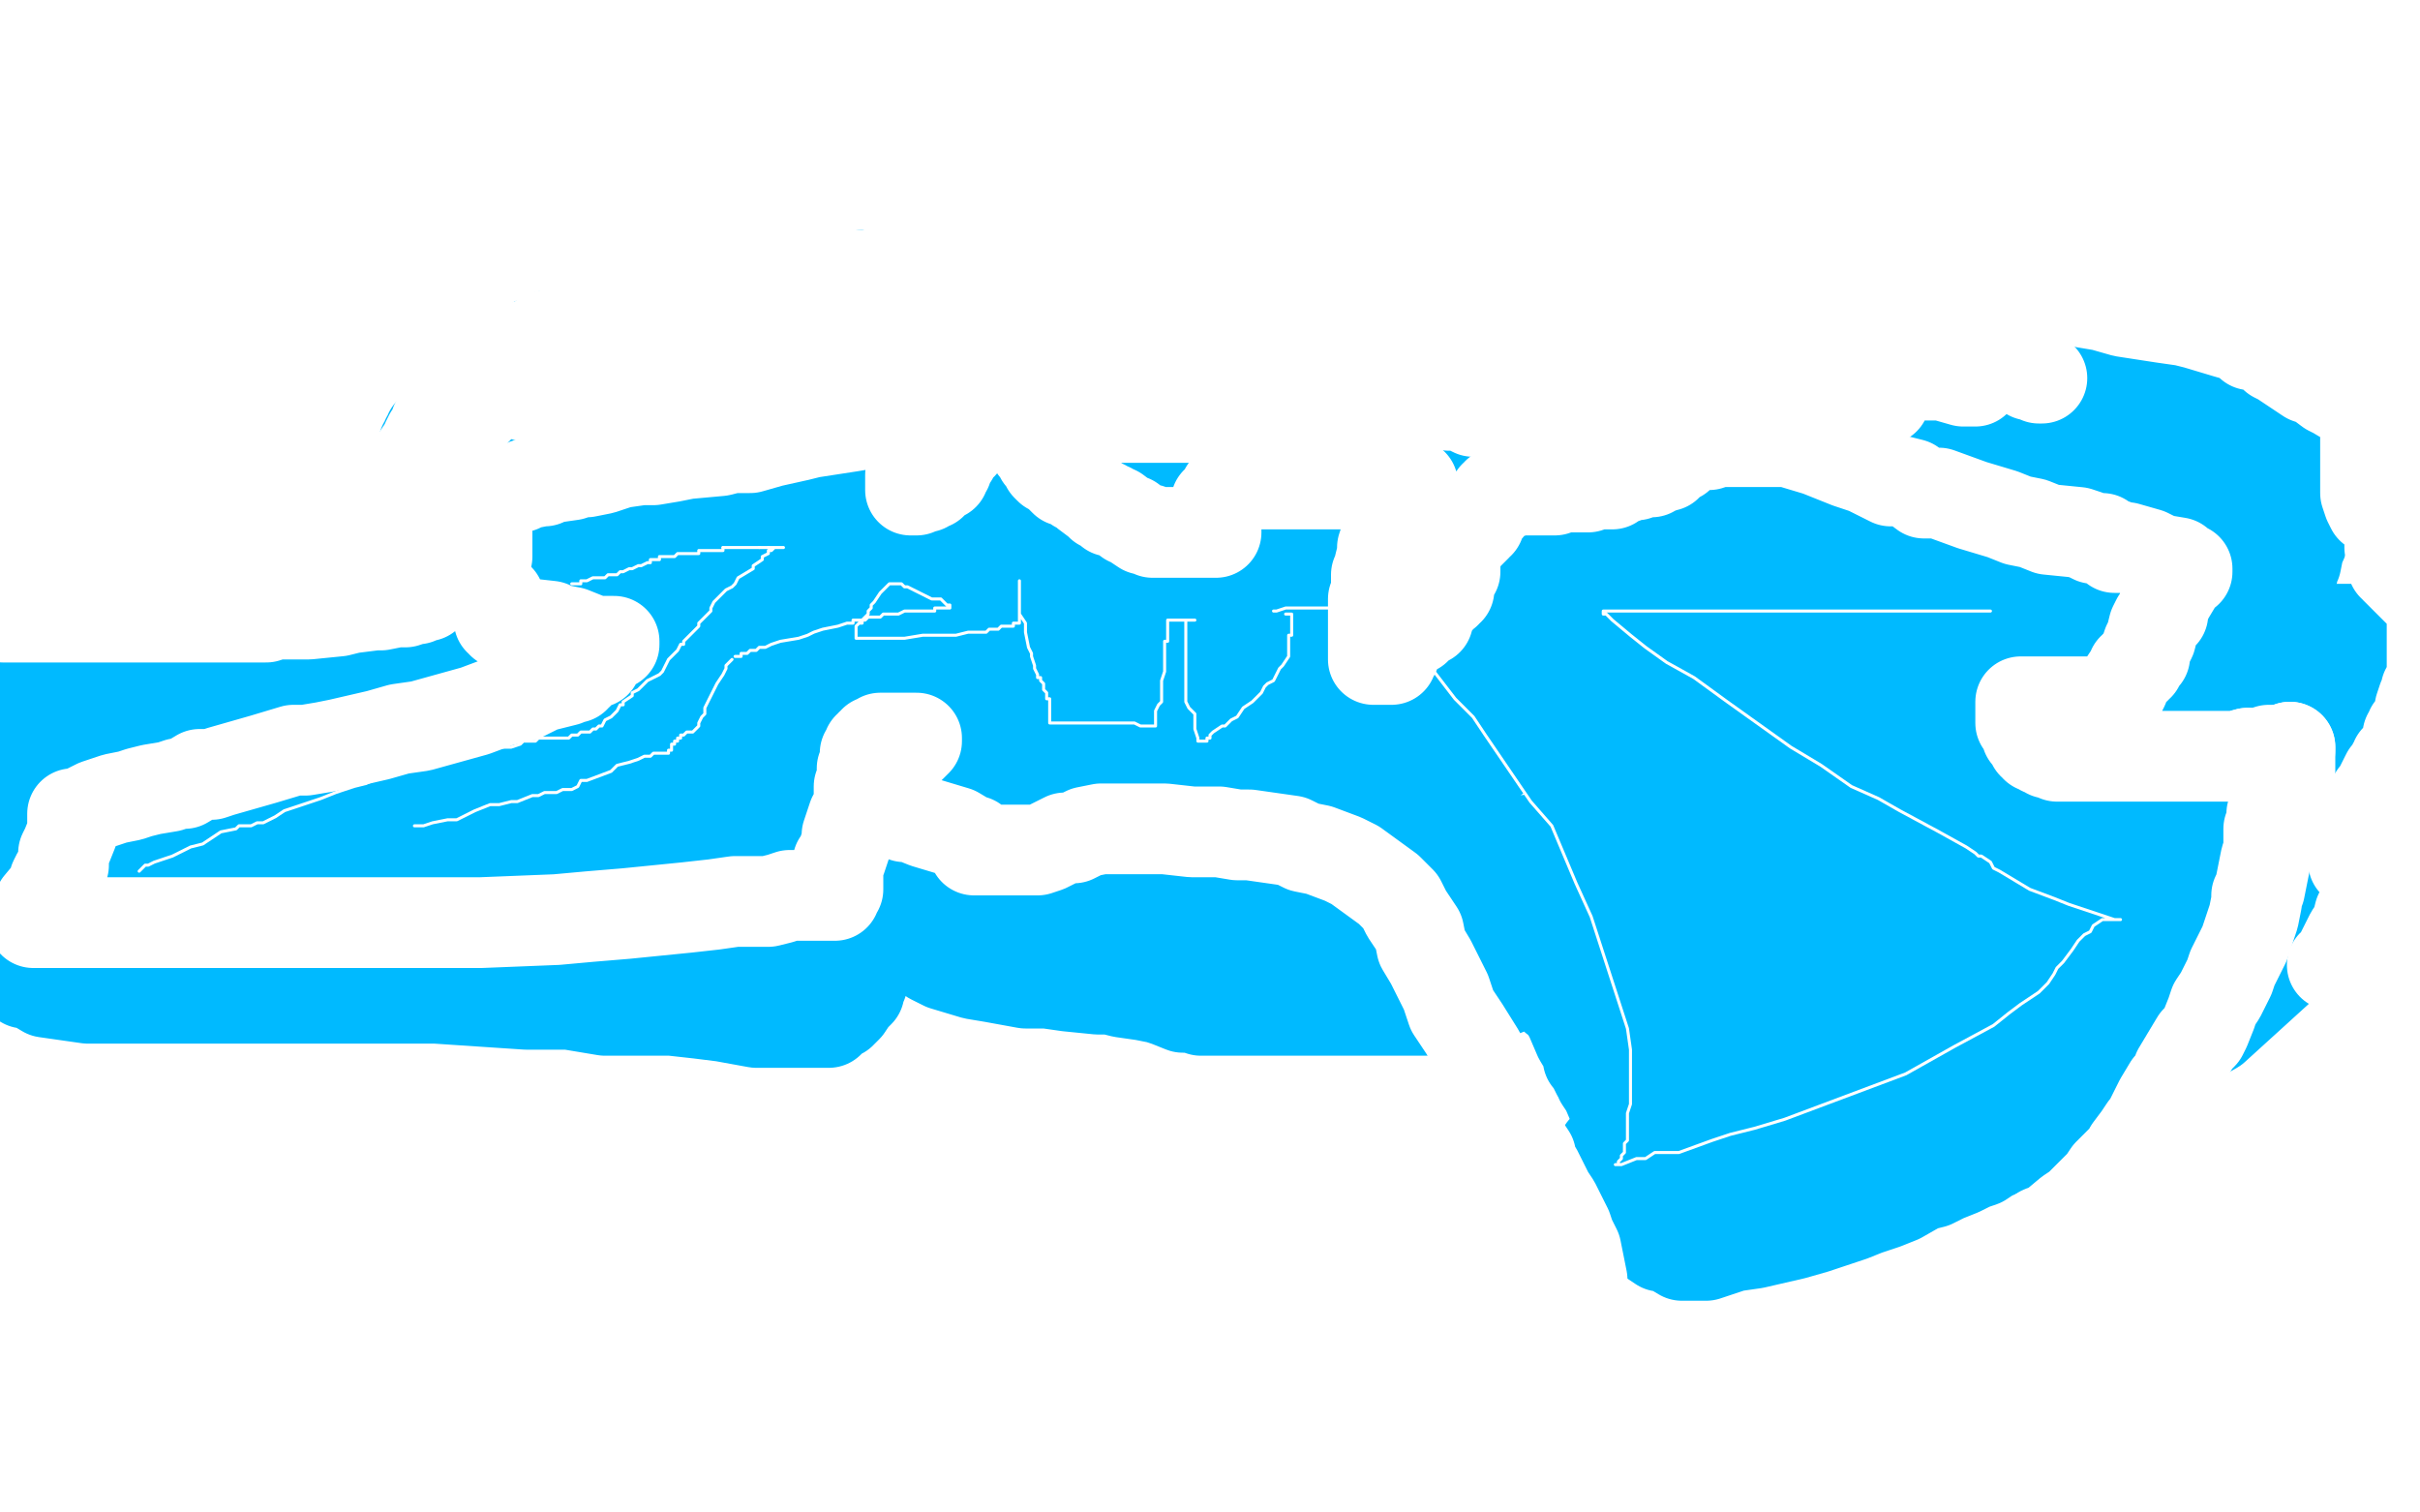 <?xml version="1.0" standalone="no"?>
<!DOCTYPE svg PUBLIC "-//W3C//DTD SVG 1.1//EN"
"http://www.w3.org/Graphics/SVG/1.1/DTD/svg11.dtd">

<svg width="800" height="500" version="1.1" xmlns="http://www.w3.org/2000/svg" xmlns:xlink="http://www.w3.org/1999/xlink" style="stroke-antialiasing: false"><desc>This SVG has been created on https://colorillo.com/</desc><rect x='0' y='0' width='800' height='500' style='fill: rgb(255,255,255); stroke-width:0' /><polyline points="149,157 149,156 149,156 150,156 150,156 151,155 151,155 154,154 154,154 155,153 155,153 161,150 161,150 163,149 163,149 163,148 163,148 164,148 164,148 164,147 164,147 165,147 165,147 166,146 168,145 169,144 171,143 171,142 172,142 174,141 175,140 176,140 180,138 183,137 185,136 185,135 186,135 186,134 187,134 188,133 189,132 192,130 194,130 196,129 199,127 200,127 203,126 204,125 208,124 213,122 215,121 218,120 220,119 221,118 224,117 225,117 230,114 231,114 233,113 234,112 236,112 239,111 243,110 244,109 250,107 253,105 255,105 256,104 257,104 261,102 263,101 264,101 265,100 266,99 268,98 269,98 271,97 274,96 275,96 277,95 278,95 279,94 281,93 282,93 284,93 284,92 286,92 287,92 288,91 287,91 285,91 283,92 282,93 280,94 269,99 267,100 264,102 260,102 255,105 252,106 250,107 245,109 241,111 240,112 236,113 231,116 229,117 226,119 224,119 223,121 218,123 217,124 215,125 211,127 209,129 207,129 204,131 198,134 193,136 189,139 176,146 170,149 161,155 159,155 158,157 156,157 155,157 154,158 153,158 152,158 151,158 150,158 149,158 148,158 148,159 147,159 146,159 145,159 144,159 143,159 142,159 141,159 140,159 140,158 140,157 140,156 140,155 140,154 140,153 140,152 140,151 140,150 140,149 140,148 140,147 141,147 141,146 141,145 142,144 142,143 144,141 145,140 146,139 147,137 148,135 149,135 151,133 152,133 152,131 153,131 153,130 154,129 155,128 156,127 157,127 157,126 158,126 158,125 160,123 161,122 162,122 164,120 167,119 167,118 168,118 169,117 170,116 171,116 173,115 174,115 175,114 176,114 177,113 178,113 179,112 180,112 181,111 183,111 186,111 187,111 188,111 189,111 190,111 191,111 193,110 194,110 198,110 199,110 200,110 202,110 203,110 204,110 205,110 206,110 207,110 208,110 209,110 212,110 213,110 214,110 215,110 217,110 218,110 219,110 221,110 222,110 223,110 224,110 225,110 226,110 227,110 228,110 229,109 230,109 231,108 240,105 242,104 244,103 246,103 246,102 247,102 247,101 248,100 249,100 250,99 251,99 255,97 256,96 260,96 262,95 265,95 271,95 274,95 276,95 277,95 278,95 279,95 280,95 282,95 288,95 293,95 296,95 300,95 303,95 304,95 304,96 305,98 306,99 307,101 308,103 309,104 310,106 311,108 312,111 313,112 315,115 315,116 315,117 315,118 315,119 315,120 317,122 317,123 319,126 319,127 320,128 323,129 326,132 328,134 329,135 330,136 331,136 331,137 332,137 333,137 334,137 334,136 335,136 335,135 336,135 336,134 336,133 337,133 345,130 348,129 352,129 355,128 360,128 363,128 364,128 365,128 367,128 372,126 376,124 378,124 381,123 387,122 390,121 392,121 395,120 399,120 400,120 403,119 405,119 406,118 408,118 410,117 413,117 414,117 418,116 421,116 423,116 427,116 430,115 432,115 433,115 436,115 441,115 443,115 445,114 447,114 449,114 450,114 451,114 454,114 459,114 461,114 464,114 465,114 466,114 467,114 468,114 469,114 470,114 475,117 477,118 480,120 485,122 486,123 487,124 489,126 491,126 493,128 493,129 494,129 495,129 495,130 497,132 502,135 505,137 507,138 509,139 511,141 512,141 513,142 514,142 516,141 517,140 520,139 521,138 523,137 526,136 527,135 528,135 529,135 529,134 530,134 533,131 534,131 536,130 537,129 537,128 538,128 538,127 539,127 539,126 540,126 541,126 542,126 543,126 545,126 548,126 550,126 555,126 556,126 557,126 557,127 557,128 557,130 557,131 557,133 557,135 557,140 558,143 559,145 559,146 559,147 559,149 559,150 559,151 559,152 559,153 559,155 559,157 559,158 559,159 559,160 559,161 559,162 559,163 559,164 559,165 560,165 561,165 562,164 563,163 565,161 566,160 567,159 568,159 568,158 569,158 569,157 569,156 569,155 570,155 570,154 570,153 570,152 571,152 571,151 571,150 571,149 571,148 571,147 571,146 571,145 571,144 571,143 571,142 571,141 571,139 571,138 571,137 571,136 571,135 571,134 571,133 572,132 572,131 573,131 573,130 574,130 574,129 575,129 575,128 576,128 577,128 579,128 580,128 581,128 582,128 583,128 584,128 586,128 590,127 599,126 602,126 605,125 607,125 612,124 614,124 616,123 617,123 618,123 619,123 619,122 620,122 622,122 623,122 624,122 624,121 624,122 625,122 625,123 626,124 627,125 627,126 628,126 629,126 630,126 630,127 630,128 630,129 631,129 632,129 632,128 632,127 632,125 633,125 633,124 634,122 635,122 635,121 635,120 635,118 636,116 636,115 636,114 636,113 636,112 636,111 636,110 636,108 637,107 637,105 637,104 637,103 637,102 637,101 637,100 637,99 637,98 637,97 637,96 637,95 637,93 637,92 637,91 637,90 637,89 637,88 637,87 637,86 638,86 638,85 639,85 639,86 641,86 643,88 645,89 649,91 651,93 654,94 660,99 670,104 674,107 690,115 698,117 705,120 723,126 732,128 749,136 753,138 755,139 755,140 757,140 758,140 759,140 759,141 760,142 763,144 765,145 765,146 767,147 768,147 769,147 769,148 769,149 769,150 769,151 769,152 768,152 768,153 767,155 766,157 764,161 763,168 762,171 762,174 761,177 761,179 760,181 759,186 758,188 758,189 757,190 757,192 756,192 756,193 755,194 754,194 754,195 753,195 753,196 752,196 752,197 751,198 750,198 750,199 750,200 751,200 751,201 751,202 752,202 752,203 752,205 753,206 753,208 755,210 758,214 760,218 763,224 764,227 765,231 767,241 768,245 768,247 769,251 769,255 770,256 771,258 771,259 773,263 773,265 774,270 774,271 774,272 774,273 774,274 774,275 774,279 774,280 773,285 773,287 772,289 770,294 770,297 768,299 766,303 761,310 758,315 754,320 732,340 725,344 710,353 695,362 687,366 670,376 665,379 658,382 655,384 652,385 648,387 643,389 639,391 635,392 628,396 623,398 617,400 612,402 600,406 593,408 580,411 573,412 570,413 567,414 564,415 563,415 562,415 561,415 560,415 559,415 558,415 557,415 556,415 551,412 549,412 546,410 542,407 540,406 540,404 539,403 538,402 538,401 538,399 538,398 538,395 538,392 538,388 538,382 537,380 534,370 534,367 531,360 529,357 529,356 528,355 527,353 526,351 525,350 525,348 522,343 519,336 516,331 514,330 513,328 512,327 511,326 510,326 509,326 508,326 507,326 506,326 505,326 504,326 503,326 502,326 501,326 496,328 493,329 484,332 478,333 475,333 471,334 462,334 457,334 451,334 439,334 432,334 427,334 423,334 414,334 410,334 407,334 401,334 397,334 394,333 391,333 386,331 383,330 378,329 371,328 367,327 363,327 353,326 346,325 339,325 328,323 322,322 312,319 310,318 308,317 305,314 305,312 304,311 303,307 303,306 303,305 302,304 301,303 301,302 301,301 300,299 300,297 300,296 300,295 299,295 298,296 297,297 296,297 295,298 294,300 292,302 291,303 290,304 290,305 289,305 289,306 289,308 289,309 288,311 288,312 287,314 287,315 286,317 286,318 286,319 285,320 285,321 285,322 285,323 285,325 284,326 284,327 284,328 283,329 282,329 282,330 280,333 279,334 278,335 276,336 275,337 274,338 273,338 272,338 271,338 270,338 269,338 268,338 267,338 266,338 264,338 263,338 262,338 257,338 254,338 250,338 239,336 231,335 222,334 200,334 188,332 174,332 144,330 125,330 106,330 89,330 55,330 42,330 29,330 15,328 10,325 8,325 6,323 5,323 4,322 4,321 5,321 5,320 6,319 9,318 13,315 17,312 21,309 28,304 37,297 39,295 42,291 43,289 45,287 46,285 47,282 49,281 52,277 53,275 58,270 58,268 59,268 59,267 60,267 61,267 61,266 62,266 63,266 64,265 66,265 72,263 75,261 90,258 95,257 105,254 120,251 124,250 134,249 137,248 140,247 144,246 156,241 158,241 163,238 167,237 168,237 169,236 171,235 174,234 178,232 181,232 183,231 184,230 184,229 184,228 184,227 181,222 180,220 180,219 180,218 178,216 178,214 177,213 176,211 175,211 175,209 174,208 173,207 172,207 171,205 171,204 170,203 169,202 168,202 167,200 166,199 165,196 164,194 162,192 161,191 161,190 160,189 159,188 159,187 158,187 158,186 157,185 157,184 156,182 155,181 155,180 154,180 154,179 154,178 153,177 153,176 152,174 151,174 150,172 150,171 149,171 149,170 148,169 147,169 147,168 146,168 145,167 144,167 144,166 143,166 142,166 142,165 141,165 139,165 138,165 137,165 136,165 135,165" style="fill: none; stroke: #00baff; stroke-width: 30; stroke-linejoin: round; stroke-linecap: round; stroke-antialiasing: false; stroke-antialias: 0; opacity: 1.0"/>
<polyline points="155,164 155,165 155,165 156,165 156,165 157,165 159,166 162,167 164,167 168,168 169,168 170,168 171,168 172,168 173,168 174,168 177,170 181,172 183,172 185,173 187,174 192,175 197,175 204,175 208,175 214,175 219,175 219,174 219,173 219,172 218,172 216,171 213,170 203,170 198,170 186,170 185,170 184,170 184,169 184,168 185,168 185,166 187,165 187,164 188,163 188,162 188,161 189,161 189,160 190,159 192,158 193,157 194,157 205,154 209,153 212,152 220,150 223,149 226,148 233,145 237,144 239,142 242,141 244,140 246,139 248,139 251,137 252,136 253,135 254,134 256,132 260,130 262,129 265,127 266,126 267,125 268,125 269,124 269,123 271,122 272,121 273,120 274,119 275,119 277,117 280,117 281,116 282,116 284,116 285,116 286,116 287,116 287,115 288,115 289,115 289,116 289,117 290,119 290,120 290,121 291,121 292,122 293,122 295,123 297,124 298,125 298,126 299,126 300,127 301,128 302,128 304,130 306,131 307,132 310,134 311,134 313,136 316,139 318,140 322,144 323,145 326,147 327,148 328,148 329,148 331,148 334,148 337,148 338,148 339,148 340,148 342,148 344,148 345,148 348,148 349,148 355,148 358,148 360,148 362,148 363,148 364,148 365,148 366,148 368,148 369,148 371,147 373,147 378,146 379,146 380,145 381,145 382,145 383,145 384,145 386,145 387,145 389,145 390,145 391,145 392,145 393,145 394,145 395,145 395,144 396,144 407,143 410,143 413,142 414,142 415,142 416,142 417,142 418,142 419,142 420,142 421,142 422,142 423,142 424,142 425,142 427,141 434,141 442,140 444,140 449,140 453,140 455,140 456,140 458,140 459,140 460,140 464,140 466,140 467,140 468,140 469,140 470,140 471,140 473,140 474,140 476,140 477,140 478,140 478,141 479,141 481,143 482,144 490,148 493,149 495,150 499,152 500,153 503,153 504,153 506,153 508,154 513,154 517,154 520,155 523,156 524,156 526,156 527,156 528,156 529,156 530,156 531,156 533,155 536,155 539,155 541,155 548,155 550,155 555,155 558,155 560,155 562,155 565,155 566,155 567,155 568,155 568,156 567,156 566,156 559,159 552,161 522,165 509,166 494,166 458,167 445,167 422,168 407,168 405,168 404,168 402,168 399,168 396,168 391,168 379,168 372,168 365,168 356,168 351,167 349,167 345,167 344,167 342,167 339,167 334,167 331,167 327,167 321,168 317,168 312,168 310,168 307,168 301,168 298,168 294,168 284,168 267,167 259,166 257,165 257,164 256,164 256,163 257,162 261,160 265,158 270,157 284,151 291,149 297,148 304,144 305,144 306,143 307,143 307,142 307,143 308,145 309,147 314,153 317,157 319,158 320,159 320,160 319,160 318,160 318,159 316,158 314,158 310,154 307,152 302,147 301,146 299,146 297,144 295,144 289,140 286,138 283,137 281,136 279,136 278,136 277,136 276,136 276,137 273,139 266,145 266,146 264,148 263,150 262,150 261,152 259,153 259,156 256,159 255,161 254,162 250,162 249,162 246,162 241,162 238,162 234,163 229,165 227,165 225,166 220,168 220,169 218,169 217,169 216,170 215,171 214,172 213,173 212,174 212,175 212,176 211,176 209,177 208,178 207,178 205,179 201,182 198,183 196,184 195,184 194,184 194,185 193,185 192,186 192,187 191,187 191,188 190,188 190,189 190,190 189,190 189,191 190,191 190,192 193,193 194,193 196,195 197,195 198,195 199,195 200,195 199,195 198,195 194,195 193,195 192,195 190,195 189,195 187,195 186,195 185,195 185,196 186,197 189,200 190,201 192,202 193,202 194,202 196,202 197,202 198,202 199,202 203,200 205,199 207,199 209,197 210,196 211,195 213,195 218,192 221,191 229,188 239,184 242,183 243,182 244,181 245,180 246,180 246,179 247,178 248,176 250,176 250,175 251,175 253,173 255,173 257,172 261,171 264,170 268,168 272,167 280,165 283,165 291,165 296,165 307,165 313,166 319,167 323,168 337,171 348,171 352,171 357,171 363,171 366,171 376,171 386,171 395,171 399,171 405,171 412,171 421,171 427,171 431,171 439,171 447,171 456,170 463,169 473,167 489,165 496,165 506,164 510,163 514,163 520,163 528,162 532,162 536,162 549,161 555,161 562,161 567,161 578,161 582,161 587,161 592,161 594,161 595,161 596,161 598,161 600,161 601,161 600,161 600,160 599,160 598,160 597,159 596,159 595,159 594,159 589,159 586,159 585,158 585,157 584,157 583,156 583,155 583,154 584,151 585,151 588,149 590,148 591,147 592,147 595,146 598,145 601,145 607,145 611,145 613,146 615,147 618,147 621,147 623,147 625,147 626,147 629,147 630,146 630,145 631,144 631,143 632,142 633,140 633,139 634,138 635,136 638,134 639,133 641,131 643,130 644,129 645,128 645,127 645,126 646,126 647,125 648,124 649,123 650,123 650,122 650,121 651,121 651,120 652,120 652,119 652,120 653,120 656,123 666,127 671,129 677,132 688,136 694,138 699,140 702,141 708,144 711,145 716,146 722,148 725,149 729,150 732,150 738,151 742,152 743,152 744,152 744,153 745,153 745,154 745,155 745,156 745,158 745,159 745,160 745,161 745,162 745,163 745,165 745,166 744,171 743,173 742,175 742,177 741,181 741,182 740,183 740,185 740,186 740,188 740,189 739,189 739,190 739,191 739,193 739,194 739,195 739,197 739,198 739,199 739,201 739,202 739,203 739,205 740,206 741,208 742,209 742,210 742,211 743,212 743,214 744,214 744,216 744,217 744,219 744,221 744,226 744,229 744,236 744,238 744,244 744,247 744,249 744,253 744,255 744,256 744,257 744,258 744,259 744,260 744,261 744,262 744,263 744,264 744,265 744,266 744,267 744,270 744,271 744,274 744,279 744,280 744,282 744,285 745,287 745,288 745,289 745,290 745,291 745,293 745,294 743,298 741,300 740,302 738,304 737,306 733,311 730,314 728,316 723,322 719,326 718,327 714,331 712,332 707,335 700,338 697,340 695,341 690,345 687,347 684,349 678,352 676,354 674,356 669,359 667,361 663,363 661,364 660,365 659,366 654,369 652,370 650,371 649,371 646,374 644,376 642,377 639,379 635,382 631,384 625,388 618,392 616,392 611,395 610,395 608,396 606,397 603,398 602,399 601,399 599,400 597,400 596,400 593,401 592,401 591,401 590,401 589,401 588,401 587,401 586,401 585,401 584,401 576,397 573,397 560,392 555,391 552,391 550,390 547,389 546,388 546,387 546,386 546,384 546,382 545,379 543,377 543,375 540,372 540,371 539,370 539,368 539,367 538,365 538,364 535,358 535,357 534,355 531,350 529,346 528,345 528,343 527,343 526,341 525,340 524,337 523,336 522,334 522,333 521,332 520,331 520,330 519,330 519,329 519,328 518,328 518,327 516,326 516,325 515,324 514,324 513,323 513,322 512,322 511,321 510,320 508,319 508,318 506,316 504,315 503,315 502,315 501,315 499,315 495,317 487,320 485,320 482,320 477,320 475,320 473,320 471,320 470,320 468,320 466,320 461,319 459,318 457,318 453,318 452,317 450,317 448,317 444,315 442,315 435,314 431,314 429,314 426,314 423,314 416,314 412,314 407,314 390,314 384,314 378,314 369,314 364,314 361,314 359,313 358,313 357,313 356,313 355,313 353,313 351,313 350,313 348,313 347,313 346,313 345,312 344,312 343,312 341,311 338,311 336,311 333,311 331,311 330,311 328,311 327,311 327,310 326,310 325,310 325,309 325,308 325,307 325,304 325,303 324,301 324,300 322,298 320,297 319,297 319,296 318,296 317,296 316,295 316,294 315,293 314,292 313,292 312,291 310,289 310,288 309,288 308,288 306,289 304,289 301,290 300,290 295,293 293,294 289,295 285,297 279,300 275,302 273,304 270,305 270,306 270,307 269,307 269,308 268,308 268,309 268,310 267,311 267,313 267,314 267,315 267,316 267,317 266,317 265,317 263,317 261,317 258,317 253,317 250,317 247,317 243,317 236,317 231,317 223,316 219,315 209,315 205,315 199,314 195,314 186,314 182,314 179,314 176,314 172,314 169,314 168,314 166,314 163,314 162,314 160,314 156,314 154,315 152,315 151,315 150,315 149,315 148,315 147,315 145,315 143,315 142,315 139,315 136,315 133,315 131,315 128,315 127,315 126,315 122,315 121,315 119,315 115,315 113,315 110,315 103,315 97,315 93,315 90,315 88,315 82,315 79,315 76,315 66,315 64,315 58,315 56,315 54,315 52,315 48,315 46,315 47,315 49,313 53,311 68,303 79,297 81,296 82,295 82,294 82,293 86,287 87,285 87,284 88,283 89,282 89,281 89,280 89,279 88,279 87,279 82,281 79,282 77,283 73,284 70,286 71,285 73,284 76,283 80,281 96,275 104,272 114,267 128,262 134,259 138,258 143,257 146,256 146,255 150,254 152,253 157,251 160,250 162,249 164,249 167,248 172,246 176,245 180,244 188,240 190,240 193,239 195,238 197,237 198,236 198,235 199,235 199,234 200,234 200,233 201,232 202,231 202,230 202,229 202,228 202,227 202,226 202,225 202,224 203,223 204,222 206,221 207,220 211,218 214,217 216,216 221,214 227,212 230,212 239,209 241,208 243,208 249,206 252,205 254,204 256,203 266,199 271,197 272,197 273,196 275,195 277,195 280,193 285,190 287,189 288,188 292,187 292,186 294,184 295,183 296,183 297,182 300,181 302,181 305,180 306,180 309,180 314,180 319,179 323,179 331,179 334,179 338,179 346,178 349,178 354,177 357,177 361,177 367,177 370,177 372,177 375,177 378,177 380,177 383,177 384,177 386,177 393,177 395,176 405,175 408,175 410,175 413,174 419,174 423,174 426,173 429,173 438,173 442,173 450,172 458,172 463,171 466,171 474,171 477,170 480,170 486,170 488,170 490,170 492,170 498,170 499,170 501,170 506,170 509,170 513,170 516,169 523,166 526,165 535,164 540,162 546,161 549,160 552,160 555,160 563,159 569,159 571,159 572,159 576,159 576,158 581,158 583,158 589,158 592,158 594,158 596,158 596,159 596,161 595,163 593,167 592,170 586,178 585,179 584,179 583,179 582,179 581,179 580,179 579,179 578,179 576,179 575,179 571,179 568,179 566,179 561,179 554,179 551,179 545,180 544,180 540,181 538,182 535,182 534,182 532,182 530,182 528,182 526,182 524,182 525,182 527,181 531,179 537,178 553,172 584,163 596,161 607,159 623,157 627,157 630,157 631,156 632,156 633,156 634,156 635,156 637,156 638,156 640,156 647,156 648,155 653,153 654,153 657,151 662,148 664,147 665,146 667,145 669,144 670,143 670,142 671,142 672,141 673,141 674,140 675,140 675,141 676,142 679,149 682,155 686,160 691,166 700,174 704,178 709,180 714,183 717,183 720,183 724,183 725,183 727,182 729,182 731,181 732,181 733,181 733,179 734,179 734,178 733,178 732,178 731,178 728,178 725,178 725,176 724,175 724,173 722,171 721,168 719,167 718,166 714,166 710,166 698,166 690,166 682,167 669,170 667,171 666,171 667,171 668,172 671,173 683,181 692,187 719,203" style="fill: none; stroke: #00baff; stroke-width: 30; stroke-linejoin: round; stroke-linecap: round; stroke-antialiasing: false; stroke-antialias: 0; opacity: 1.0"/>
<polyline points="729,207 737,212 753,217 757,218 759,218 760,218 759,219 757,220 756,223 755,224 753,226 752,229 744,239 741,243 735,252 727,266 724,270 719,278 718,282 715,288 714,290 712,295 712,298 711,300 710,302 709,306 709,307 708,309 708,310 707,317 707,318 706,320 706,325 706,327 705,329 705,333 704,335 703,335 703,336 699,339 697,340 695,341 689,344 686,346 681,348 671,353 665,355 658,358 650,360 631,364 620,365 598,368 569,371 562,372 555,373 545,376 540,377 536,378 534,379 532,379 531,379 531,380 530,380 531,380 532,380 533,380 535,380 536,380 537,380 539,380 544,380 548,380 555,379 568,378 575,378 579,377 583,377 592,375 596,374 597,374 596,374 593,375 591,377 588,378 584,379 579,381 577,382 575,383 574,383 574,382 574,380 573,377 570,369 569,367 567,365 566,364 564,361 562,360 561,358 560,358 559,358 558,356 557,355 556,354 552,352 551,352 549,351 545,350 543,349 542,349 539,347 538,346 537,345 537,344 537,343 537,341 534,336 533,335 529,334 528,332 527,332 523,330 522,330 521,329 519,328 518,327 516,326 515,325 512,323 511,323 510,322 508,321 506,321 502,320 499,320 497,320 494,319 491,318 488,316 486,316 485,314 484,313 481,312 480,312 479,311 478,310 477,310 476,310 474,309 473,309 468,308 466,308 464,308 458,307 456,307 454,307 452,307 448,307 447,307 440,307 438,307 429,307 419,307 415,307 400,307 396,307 388,307 382,307 380,307 378,306 376,306 373,306 370,306 368,306 365,306 363,306 359,306 358,306 355,306 353,306 351,306 349,306 344,306 341,306 338,306 334,305 331,305 329,305 328,304 325,303 324,302 323,301 321,300 319,299 318,299 316,297 315,296 315,295 314,295 313,295 311,293 310,292 309,291 308,290 306,290 304,288 303,288 302,288 301,287 300,287 299,287 297,287 295,287 293,287 290,287 285,287 282,287 280,287 271,289 269,289 267,289 265,290 261,292 255,294 250,296 248,297 246,298 240,300 239,300 235,302 234,303 231,303 229,304 228,304 225,304 224,304 221,304 220,304 219,304 215,304 213,304 211,304 204,304 199,304 194,304 191,304 189,304 185,304 181,304 179,304 176,304 174,304 172,304 170,304 166,304 164,304 163,304 159,304 157,304 153,304 149,304 147,304 144,304 143,304 141,304 137,304 136,304 135,304 131,304 129,304 124,304 122,304 120,304 119,304 118,304 117,304 116,304 115,304 114,304 113,304 111,304 109,304 104,305 102,305 100,305 96,305 94,305 95,305 95,304 118,295 125,291 132,288 138,286 144,284 145,284 145,283 146,283 147,282 149,281 150,280 152,279 156,277 158,276 159,275 161,273 163,273 165,271 166,271 166,270 167,269 168,268 169,268 170,266 174,265 176,264 179,263 184,260 187,260 194,257 196,256 199,255 200,254 201,253 204,252 209,249 212,247 215,247 217,245 221,243 222,242 224,241 226,239 227,238 228,237 229,236 229,235 229,234 229,233 229,232 229,231 230,230 230,229 233,228 236,226 237,225 239,225 241,224 245,222 251,220 256,219 266,216 276,214 282,212 287,211 295,209 297,208 299,208 302,207 303,206 304,205 306,204 306,203 307,203 307,202 308,201 310,200 312,199 313,198 314,197 316,197 318,196 319,195 321,194 322,194 323,193 324,193 325,193 326,193 330,193 333,193 343,193 352,193 357,193 376,193 381,193 398,193 404,193 408,193 418,193 424,193 426,193 432,193 433,193 436,193 439,193 444,192 446,191 451,190 454,189 456,189 459,187 462,187 463,186 469,185 472,184 473,184 477,184 479,183 480,183 482,183 483,183 490,183 494,183 497,183 502,183 505,183 508,183 517,183 525,183 532,183 534,183 537,183 539,183 540,183 540,184 541,184 541,185 542,185 543,186 547,187 549,188 561,189 566,190 582,191 586,192 598,195 601,195 604,195 609,195 630,192 632,191 636,190 638,189 639,188 641,187 643,186 645,185 646,185 648,184 649,183 651,182 652,181 654,180 657,178 658,178 659,178 659,177 660,177 659,177 658,177 653,177 649,179 636,182 628,183 620,184 602,186 596,186 589,186 579,186 577,186 574,186 573,186 572,186 571,187 568,187 557,192 553,193 545,193 542,193 539,193 536,193 524,193 515,193 503,193 471,195 443,196 378,203 345,206 316,210 282,216 245,222 228,224 216,227 196,232 191,232 189,233 190,233 211,233 222,233 247,233 261,233 282,231 302,230 378,222 401,219 432,217 436,217 437,217 436,217 433,218 425,222 415,228 403,233 369,246 333,258 222,280 190,285 164,288 140,292 136,293 135,293 137,292 141,290 159,283 173,278 189,274 203,270 233,261 244,258 255,256 271,252 271,251 270,251 269,251 267,251 259,252 239,257 226,259 212,260 185,264 176,266 171,266 170,266 171,266 176,264 193,259 204,257 215,254 243,251 259,250 284,248 309,247 359,245 401,245 408,245 410,245 410,246 409,246 400,251 393,256 385,261 365,270 354,275 343,278 331,281 308,287 298,290 292,292 291,293 292,293 307,286 317,281 337,274 349,269 361,265 377,261 429,254 437,252 445,252 451,252 452,252 450,252 448,252 439,256 431,259 420,263 408,267 382,273 370,277 359,280 349,283 343,286 344,286 347,286 370,286 384,286 413,284 427,283 437,282 463,278 474,276 481,274 484,273 486,272 485,272 484,272 480,274 476,276 459,280 447,283 435,285 408,289 388,293 385,293 386,293 392,293 397,293 404,293 421,293 432,293 445,293 457,293 483,293 496,293 510,293 532,294 543,295 550,296" style="fill: none; stroke: #00baff; stroke-width: 30; stroke-linejoin: round; stroke-linecap: round; stroke-antialiasing: false; stroke-antialias: 0; opacity: 1.0"/>
<polyline points="492,282 476,279 445,270 422,262 414,259 410,257 406,256 406,255" style="fill: none; stroke: #00baff; stroke-width: 30; stroke-linejoin: round; stroke-linecap: round; stroke-antialiasing: false; stroke-antialias: 0; opacity: 1.0"/>
<polyline points="550,296 557,297 557,298 558,298 557,298 556,298 546,295 537,293 505,286 492,282" style="fill: none; stroke: #00baff; stroke-width: 30; stroke-linejoin: round; stroke-linecap: round; stroke-antialiasing: false; stroke-antialias: 0; opacity: 1.0"/>
<polyline points="406,255 406,254 406,253 411,243 413,238 420,227 422,222 423,219 426,215 429,207 431,202 433,199 436,193 437,192 439,191" style="fill: none; stroke: #00baff; stroke-width: 30; stroke-linejoin: round; stroke-linecap: round; stroke-antialiasing: false; stroke-antialias: 0; opacity: 1.0"/>
<polyline points="442,211 442,218 442,230 442,235 442,236" style="fill: none; stroke: #00baff; stroke-width: 30; stroke-linejoin: round; stroke-linecap: round; stroke-antialiasing: false; stroke-antialias: 0; opacity: 1.0"/>
<polyline points="439,191 440,190 441,190 441,191 441,192 442,196 442,206 442,211" style="fill: none; stroke: #00baff; stroke-width: 30; stroke-linejoin: round; stroke-linecap: round; stroke-antialiasing: false; stroke-antialias: 0; opacity: 1.0"/>
<polyline points="442,236 442,235 443,233 448,229 452,225 454,222 458,218 465,211 467,208 471,206 474,202 475,201 475,202 472,211 470,218 468,226 465,236 458,252 455,259 453,263 451,270 451,271 451,270 451,269 452,268 455,264 458,259 467,246 471,240 474,235 480,224 484,218 487,212 491,205 493,202 493,199 495,198 495,199 495,201 493,214 492,219 489,226 487,233 482,249 480,255 477,264 477,263 480,260 486,256 495,250 508,239 526,223 533,217 538,212 542,209 548,200 551,195 553,193 555,191 555,190 555,191 555,192 552,202 550,207 547,213 535,239 531,245 527,252 521,263 520,265 519,266 519,265 519,264 519,262 520,249 522,238 526,219 528,211 529,204 530,198 530,191 530,189 530,187 530,184 530,185 527,187 516,205 510,214 502,224 493,235 479,251 473,257 468,264 468,263 469,262 472,260 483,250 490,242 515,218 527,206 548,190 565,179 570,175 575,172 576,171 576,172 576,175 576,180 573,187 567,207 563,216 557,225 552,235 542,249 540,254 538,256 537,259 537,260 537,259 537,258 544,251 579,222 596,208 620,184 628,177 631,172 634,170 634,169 633,169 630,171 607,194 593,208 582,221 571,233 552,254 547,260 545,263 544,265 544,264 545,263 550,257 560,247 570,234 580,219 587,214 592,208 597,203 604,197 606,194 609,191 609,190 609,191 608,194 606,198 603,203 601,211 600,213 601,212 603,211 609,208 618,201 634,187 652,173 666,162 671,159 673,157 675,156 675,157 670,163 666,169 658,184 652,192 647,199 636,217 635,222 634,224 633,225 633,224 636,220 640,216 645,211 657,200 662,196 668,192 672,189 678,187 678,186 679,186 679,187 678,189 676,194 672,208 669,215 666,222 663,228 659,236 659,237 659,236 667,229 681,215 689,208 693,204 697,202 700,199 701,199 702,198 703,198 703,199 703,200 703,204 704,204 705,204 706,204 709,204 715,206 719,207 724,208 730,211 731,211 732,211 732,212 732,214 737,220 737,222 739,224 740,225 741,226 741,227 742,227 742,228 742,229 741,230 740,231 737,233 736,233 734,233 731,233 729,233 727,233 722,233 718,233 714,232 702,231 693,230 684,228 673,227 647,225 630,224 611,224 585,221 576,220 570,219 565,219 564,219 563,219 562,219 560,219 559,220 555,221 555,222 556,222 569,222 581,222 595,222 638,222 665,222 731,223 762,225 780,227 798,250 772,257 766,259 759,260 752,261 736,263 727,263 689,264 676,264 652,262 642,262 631,262 628,262 624,262 623,262 622,262 621,262 620,262 618,262 616,262 613,262 602,262 600,262 594,262 593,262 594,262 602,256 613,250 646,240 670,235 696,231 722,226 768,222 779,222 782,221 781,221 778,221 772,224 751,230 727,238 717,242 707,244 693,248 686,249 678,250 669,251 648,251 634,252 622,252 594,253 591,253 594,253 603,252 618,249 669,243 748,237 761,237 778,237 778,238 778,240 777,241 776,242 775,243 770,246 755,252 744,255 729,257 709,260 647,266 613,270 580,273 531,279 521,280 520,281 521,281 524,280 558,274 577,270 610,265 667,256 682,255 692,254 707,253 710,253 711,253 710,254 709,254 706,256 701,258 677,266 621,278 601,281 565,286 544,290 540,290 540,289 542,287 546,285 585,262 598,253 609,247 625,237 627,235 628,234 629,233 628,233 628,232 628,231 627,231 626,231 624,231 612,237 603,242 590,247 564,256 548,260 528,261 522,261 523,261 524,261 531,261 542,261 549,261 561,261 565,261 571,261 569,261 564,263 557,265 531,273 518,276 503,278 477,282 448,283 445,283 444,283 445,283 446,283 456,283 467,283 473,283 500,284 512,284 547,284 569,284 591,284 634,286 651,287 664,290 682,293 690,296 689,296 677,298 666,299 652,302 591,305 555,306 542,307 529,307 506,308 504,308 505,308 525,300 536,295 548,292 574,286 586,284 595,283 606,282 608,282 607,283 605,285 601,289 579,306 563,317 550,325 547,327 544,328 544,327 545,326 551,324 558,321 573,314 582,311 614,299 626,295 663,279 676,273 698,263 712,259 723,254 740,249 743,248 744,248 743,248 738,252 736,254 733,257 728,263 726,267 723,269 714,279 710,281 706,284 696,291 689,294 682,299 663,311 661,314 658,315 656,318 656,319 655,319 653,320 652,321 647,325 643,327 640,330 634,334 632,335 630,336 630,337 629,338 627,338 626,338 625,338 623,338 621,338 617,338 610,338 606,338 601,338 599,338 597,338 594,338 593,338 589,338 587,338 585,338 579,338 576,338 572,338 569,338 564,338 562,338 559,338 558,338 557,338 555,338 553,338 554,338 555,338 565,336 584,329 595,326 609,321 622,318 643,311 647,310 650,309 649,309 646,309 642,311 636,313 629,317 612,324 604,329 597,333 588,338 586,340 585,340 584,340 583,340 582,341 578,342 577,344 576,344 574,346 575,346 578,346 584,346 590,346 593,346 595,346 597,346 597,345 598,344 602,344 612,339 617,336 623,333 627,331 638,325 641,324 645,323 649,321 656,318 662,317 668,315 669,315 673,313 674,313 675,313 675,312 676,312 678,312 679,312 681,312 684,312 685,312 686,312 686,313 684,315 681,317 676,322 672,326 661,335 659,337 655,339 652,341 645,344 643,346 640,347 638,348 637,348 636,348 636,347 637,345 640,344 649,339 652,337 656,333 660,330 673,321 682,315 684,315 685,313 686,313 686,312 686,311 686,310 687,308 687,307 687,306 688,305 689,304 692,301 693,300 695,299 698,297 701,295 707,291 711,288 715,286 716,286 717,285 717,284 717,283 717,282 717,281 718,280 719,279 720,278 723,275 724,274 729,270 736,264 740,262 751,256 757,254 759,253 761,252 762,252 764,252 767,252 770,252 778,252 782,251 785,251 789,251 796,251 797,251 798,251 800,250 801,250 802,250 803,250 804,250 804,255 802,255 800,255 798,255 792,257 789,258 784,259 774,262 767,263 763,265 759,266 752,268 751,268 750,268 749,268 748,268 747,268 746,268 745,269 744,269 742,269 738,270 737,270 738,270 740,270 743,270 747,269 753,268 765,266 771,265 778,265 782,265 794,264 803,265 776,266 767,266 756,267 725,268 705,269 698,269 692,269 687,269 684,269 683,269 683,268 683,267 688,265 692,262 697,259 710,253 717,250 740,242 747,240 754,238 766,235 772,234 779,234 790,232 795,232 801,232 797,229 742,229 722,229 699,226 674,222 665,220 661,219 659,219 660,219 664,217 682,213 694,212 742,208 756,208 779,208 787,209 793,210 799,213 801,214 802,214 803,215 804,217 751,224 729,225 685,225 641,225 621,223 608,222 593,222 592,222 591,222 592,222 596,220 601,219 611,218 636,216 651,215 708,212 724,212 737,212 748,212 763,213 767,213 769,214 768,214 767,214 755,214 744,214 713,215 691,215 598,213 557,211 519,211 440,209 404,207 347,205 300,203 277,201 259,199 225,197 199,197 187,197 151,197 139,197 126,197 114,197 89,199 77,199 64,200 43,202 33,203 26,203 20,203 11,203 9,203 6,203 4,203 2,203 0,203 -4,203 11,201 31,201 110,201 148,201 197,202 235,204 318,210 345,210 364,210 375,211 382,211 381,211 379,211 376,211 371,211 337,211 287,212 252,212 219,212 181,212 114,212 78,212 24,212 -2,216 32,214 53,214 98,212 118,210 134,210 163,210 175,210 188,210 190,210 190,211 189,211 188,211 186,212 181,213 163,217 151,219 135,220 76,225 40,226 15,245 50,245 91,243 170,241 231,239 244,239 256,239 257,239 256,239 255,239 250,239 243,239 234,239 221,239 180,239 148,239 112,239 69,239 8,258 24,262 31,264 36,265 39,266 46,268 50,268 55,268 62,268 71,268 73,268 76,268 75,268 74,268 73,267 71,266 69,265 66,264 49,261 37,260 21,259 17,253 58,247 92,244 96,243 95,243 94,243 88,243 81,243 72,243 30,245 0,247 -4,228 6,228 22,228 27,228 30,228 31,228 30,228 29,228 27,228 25,229 19,230 16,230 13,230 12,230 11,230 7,230 3,230 -5,232 6,253 33,253 45,253 59,254 81,254 88,254 92,254 91,254 90,254 87,254 84,254 59,254 46,255 -4,272 28,274 37,275 41,275 42,275 23,275 15,275 -1,278 22,282 41,289 43,290 43,291 43,292 42,292 41,292 40,292 36,292 33,292 29,292 22,292 10,292 6,292 -1,292 0,292 2,293 6,293 17,293 24,293 31,293 47,296 54,298 60,298 64,299 64,300 63,300 62,300 60,300 50,302 42,302 32,303 23,303 8,304 3,305 4,305 6,305 9,305 18,305 24,305 31,305 36,305 43,305 46,305 48,305 49,305" style="fill: none; stroke: #00baff; stroke-width: 30; stroke-linejoin: round; stroke-linecap: round; stroke-antialiasing: false; stroke-antialias: 0; opacity: 1.0"/>
<circle cx="62.5" cy="287.5" r="15" style="fill: #00baff; stroke-antialiasing: false; stroke-antialias: 0; opacity: 1.0"/>
<polyline points="146,162 146,161 146,161 146,160 146,160 146,159 146,159 146,158 146,157 146,156 146,155 146,154 147,153 147,152 147,151 148,150 148,149 149,148 149,146 149,145 150,144 150,143 151,143 151,142 152,142 152,141 153,141 153,140 154,139 154,138 155,137 156,136 157,136 158,135 158,134 159,134 159,133 160,133 160,132 161,132 161,131 162,130 163,130 163,129 164,129 164,128 165,128 165,127 166,127 166,126 167,125 168,125 168,124 169,124 170,124 170,123 171,123 171,122 172,121 173,121 174,121 175,121 176,121 177,121 177,120 178,120 179,120 180,120 181,120 182,120 182,119 183,119 184,119 186,119 187,119 188,119 189,119 190,119 192,119 192,118 193,118 194,118 195,118 196,118 197,118 198,118 199,118 200,118 200,117 201,117 202,117 204,117 206,117 207,117 209,117 210,117 211,117 212,117 213,117 215,117 216,117 217,117 218,117 219,116 220,116 221,116 222,116 223,116 224,116 225,116 226,116 227,116 227,115 228,115 229,115 229,114 230,114 231,114 232,114 232,113 233,113 234,113 235,113 235,112 236,112 237,112 238,112 239,112 240,112 241,112 243,111 244,111 245,111 246,111 247,111 247,110 248,110 249,110 250,110 251,110 252,110 252,109 252,108 253,108 254,108 254,107 255,107 256,106 257,106 257,105 258,105 259,105 260,105 261,105 262,105 263,104 265,104 266,104 267,104 268,104 269,104 269,103 270,103 271,103 272,103 273,103 274,103 275,103 275,102 276,102 277,102 278,102 279,102 280,102 281,102 282,102 283,102 284,102 285,102 286,102 287,102 288,102 289,102 290,102 293,102 294,102 295,102 296,102 297,102 297,103 297,104 297,105 297,106 297,107 297,108 297,109 298,110 299,111 301,113 302,113 303,114 303,115 304,116 305,118 306,118 307,119 308,120 309,120 309,121 309,122 310,122 311,122 313,124 314,125 315,125 315,126 315,127 315,128 316,129 316,131 316,132 316,133 316,134 316,135 316,136 317,136 318,137 318,138 318,140 319,140 320,140 321,140 322,140 323,140 323,139 324,139 324,138 325,138 326,138 327,138 328,138 329,138 330,138 331,138 332,138 333,138 334,138 335,138 336,138 337,138 339,138 340,138 341,138 343,138 344,138 345,138 347,138 348,138 349,138 350,138 351,138 352,138 353,138 354,138 355,138 356,138 359,138 360,138 361,138 362,138 363,138 364,138 365,138 366,138 367,138 368,138 369,138 370,138 371,138 372,138 373,138 374,138 375,138 376,138 377,138 378,138 379,138 380,138 382,138 383,138 385,138 386,138 388,138 389,138 390,138 391,138 392,138 393,138 394,138 394,137 395,137 396,137 397,137 398,137 398,136 399,136 400,136 402,136 403,135 404,135 405,135 406,135 406,134 407,134 408,134 408,133 409,133 410,133 411,133 412,133 413,133 416,133 417,133 421,133 422,133 423,133 424,133 425,133 426,133 427,133 428,133 429,133 431,133 432,133 433,133 434,133 435,133 436,132 438,132 442,132 444,131 446,131 448,131 449,131 450,131 451,131 452,131 453,131 454,131 455,131 456,131 457,131 459,131 460,131 461,131 462,131 463,131 465,131 467,131 469,132 471,133 472,133 473,133 474,133 479,134 482,134 485,135 487,136 490,136 491,136 492,136 495,136 499,138 501,139 505,140 506,141 507,141 508,141 508,142 509,142 509,143 510,143 511,143 512,143 513,143 514,143 514,144 515,144 516,144 517,144 518,144 519,144 519,143 523,142 526,142 526,141 531,140 532,140 533,139 534,139 534,138 535,138 536,138 537,138 537,137 538,137 539,136 540,135 541,134 542,133 543,133 544,132 545,132 546,132 547,132 548,132 549,132 550,132 551,132 550,132 551,132 553,132 554,132 555,132 556,132 557,132 558,132 559,132 560,132 561,132 562,132 563,132 564,132 565,132 566,132 567,132 569,132 570,132 572,132 573,132 574,132 575,132 576,132 578,132 580,132 582,132 583,132 585,132 586,132 587,132 588,132 589,132 590,132 591,132 592,132 597,132 598,132 599,132 603,132 605,132 606,132 607,132 608,132 610,132 615,132 617,132 619,132 621,132 622,132 623,132 623,131 624,130 624,129 625,129 625,128 626,128 626,127 627,127 627,126 627,125 628,125 628,124 629,124 630,124 631,124 632,124 633,124 634,124 635,124 636,124 637,124 638,124 639,124 640,124 642,124 649,126 652,126 653,126 653,124 652,124 652,122 651,122 651,121 650,120 649,120 649,118 648,118 647,116 646,115 646,113 644,112 642,111 640,109 640,108 640,107 640,106 641,106 641,105 641,104 642,104 642,103 642,102 642,101 642,100 642,99 642,98 642,97 642,96 642,95 641,95 641,96 642,98 643,100 645,101 648,104 650,105 652,107 651,107 650,107 651,108 650,108 650,109 651,109 651,110 652,110 652,111 653,111 656,113 658,115 663,118 663,119 665,119 667,121 668,121 669,122 669,123 670,123 671,123 671,124 672,124 673,124 674,125 675,125" style="fill: none; stroke: #ffffff; stroke-width: 30; stroke-linejoin: round; stroke-linecap: round; stroke-antialiasing: false; stroke-antialias: 0; opacity: 1.0"/>
<polyline points="148,173 149,173 149,173 150,173 150,173 151,173 151,173 152,173 152,173 153,173 154,173 155,173 156,173 157,173 158,173 158,174 158,175 159,175 160,175 161,176 161,177 161,178 161,179 161,180 161,182 161,183 161,184 160,184 158,185 154,188 153,189 152,189 151,189 150,189 149,189 148,189 147,189 146,189 145,189 141,190 139,191 134,193 133,194 132,194 131,194 130,194 129,194 128,194 127,194 126,194 124,194 123,195 121,195 120,195 119,195 116,195 115,195 113,196 109,197 107,197 105,197 103,198 101,198 100,198 99,198 98,198 97,198 96,198 95,198 94,198 93,198 92,198 91,198 90,198 89,198 87,198 83,198 82,198 79,198 77,198 76,198 75,198 74,198 71,198 70,198 67,198 66,198 64,198 63,198 62,198 61,198 60,198 59,198 56,198 53,198 52,198 50,198 45,198 43,198 38,199 37,199 35,199 33,199 28,199 27,199 26,199 24,199 23,199 22,199 21,199 20,199 19,199 18,199 17,199 16,199 15,199 14,199 13,200 12,200 11,200 10,200 9,200 8,200 7,200 6,200 5,200 4,201 2,202 1,202 0,202 -1,202 -1,203 0,203 1,204 2,204 3,204 4,204 5,204 6,204 7,204 8,204 9,204 10,204 11,204 12,204 13,204 14,204 15,204 16,204 17,204 18,204 19,204 21,204 22,204 24,204 33,204 44,204 49,204 59,204 64,204 69,204 78,204 84,204 88,204 91,203 98,203 102,203 112,202 116,201 124,200 126,200 131,199 134,199 137,198 138,198 140,197 141,197 141,196 141,195 142,194 142,193 142,192 142,191 141,191 141,190 141,189 140,189 139,186 137,183 136,182 136,181 136,180 136,179 135,178 135,177 135,176 135,175 134,174 134,173 134,172 134,171 133,169 133,167 133,166 133,164 133,163 133,162 134,159 136,155 137,154 138,151 140,148 141,147 141,146 142,144 143,143 144,141 144,140 145,139 147,136 147,135 148,134 149,133 149,132 150,131 151,129 152,129 154,126 156,124 157,122 160,121 161,120 163,118 165,118 166,117 169,116 171,115 178,113 180,111 182,111 186,109 189,108 194,106 196,106 198,105 199,104 204,103 207,103 214,101 217,100 221,98 225,98 233,96 236,96 239,95 242,94 245,93 246,93 253,92 255,91 257,91 260,91 261,91 265,91 267,91 275,91 281,91 282,91 284,91 285,91 287,91 291,90 293,90 294,90 296,90 298,90 299,90 301,90 303,90 304,90 307,90 310,90 311,90 313,90 315,90 316,90 317,90 317,91 318,91 318,92 318,93 318,95 320,100 320,101 321,103 322,105 322,106 322,107 322,109 322,110 323,110 324,110 324,111 325,111 326,111 326,112 327,112 328,113 330,114 333,116 335,116 340,119 343,119 348,122 350,123 351,123 352,123 353,123 354,123 355,123 356,123 358,123 363,123 366,123 369,123 374,123 377,122 381,121 382,121 386,120 386,119 388,119 389,119 389,118 390,118 391,118 394,117 395,117 399,117 400,117 402,117 402,116 406,116 407,116 408,116 409,115 415,115 418,115 420,115 421,115 422,115 424,114 426,114 428,114 431,114 435,113 445,113 449,112 452,112 454,112 455,112 456,112 459,112 461,112 467,112 469,112 472,111 479,111 480,111 482,111 484,111 487,111 492,111 495,111 498,111 501,111 503,111 504,111 505,111 506,111 507,111 508,111 509,111 510,111 514,112 514,113 514,114 515,114 516,114 518,114 520,114 521,114 522,114 525,114 526,114 527,114 528,114 530,114 532,114 533,114 535,114 538,114 541,114 542,114 544,114 545,114 548,114 550,114 551,114 552,114 556,114 558,114 560,114 566,114 568,114 572,114 574,114 575,114 578,113 579,113 580,112 583,111 586,110 587,110 591,110 592,110 595,110 596,110 601,110 603,110 604,110 605,110 607,110 609,110 616,110 618,110 620,110 621,110 622,110 623,110 623,109 625,107 626,106 626,105 628,103 629,102 632,99 633,97 634,96 634,95 634,94 634,93 634,92 634,91 634,88 634,87 634,86 634,84 634,83 634,82 634,81 634,80 634,79 635,78 636,78 637,78 638,78 639,78 641,78 645,80 647,81 650,82 655,84 657,85 659,86 661,87 662,87 666,90 668,90 675,93 676,94 677,94 678,94 679,94 680,95 682,96 686,98 689,100 695,101 702,103 715,105 722,106 726,107 736,110 743,112 744,112 744,113 744,114 745,114 746,114 747,114 748,114 750,116 752,118 754,119 763,125 766,126 770,129 772,130 777,133 780,135 782,136 783,137 784,137 785,137 785,138 785,139 785,140 785,141 784,141 784,142 784,143 784,144 783,144 783,145 782,145 782,146 782,147 782,148 782,149 782,150 782,151 782,152 782,153 782,154 782,155 782,156 782,157 782,158 782,159 782,160 782,161 782,162 782,163 783,166 784,168 787,169 789,170 790,172 790,173 790,174 790,175 790,176 790,177 790,178 790,179 790,180 790,181 791,182 791,183 791,184 791,185 791,186 791,187 792,187 792,188 795,191 796,192 800,196 802,197 803,198 803,199 804,199 804,200 804,201 804,202 804,203 804,204 804,206 804,207 804,209 804,211 804,216 804,218 804,222 804,224 803,227 802,228 802,230 801,231 800,234 800,235 800,236 799,238 798,240 798,241 797,241 797,242 796,243 796,244 796,246 795,247 795,248 794,249 794,250 792,251 792,252 791,253 790,256 789,256 788,258 787,260 787,261 786,262 786,263 785,263 785,264 784,265 784,267 783,268 782,268 782,271 781,273 781,274 781,275 780,276 780,277 780,278 780,279 780,280 780,281 779,281 779,282 778,283 778,284 778,285 779,285 780,285 781,285 783,285 784,285 785,284 786,284 786,283 788,281 789,280 790,280 792,279 793,278 794,277 798,275 800,274 802,273 803,273 804,273 804,272 803,272 802,273 801,274 799,275 798,279 794,283 791,287 784,297 780,302 779,306 777,309 776,311 774,315 773,317 772,319 771,319" style="fill: none; stroke: #ffffff; stroke-width: 30; stroke-linejoin: round; stroke-linecap: round; stroke-antialiasing: false; stroke-antialias: 0; opacity: 1.0"/>
<polyline points="160,122 161,122 161,122 164,122 164,122 167,124 167,124 168,124 168,124 170,124 170,124 171,124 171,124 172,124 173,124 174,124 175,124 176,124 177,125 179,125 180,126 182,126 182,127 182,128 183,128 184,128 185,128 186,128 187,128 189,128 190,128 191,128 193,128 194,128 197,128 200,128 201,128 201,129 202,129 203,129 204,129 206,129 208,129 209,129 210,129 211,129 213,129 215,129 218,129 220,129 221,129 223,129 224,129 227,129 230,129 232,129 235,129 236,129 237,129 239,129 241,129 245,129 248,129 249,129 250,129 251,129 252,129 253,129 254,128 256,127 257,127 258,127 262,125 263,125 264,124 267,122 271,121 272,120 273,120 276,118 277,117 280,115 281,114 282,114 282,113 283,112 285,110 286,110 286,109 287,109 287,108 287,107 287,106 287,105 287,104 287,103 287,102 287,101 287,100 287,99" style="fill: none; stroke: #ffffff; stroke-width: 30; stroke-linejoin: round; stroke-linecap: round; stroke-antialiasing: false; stroke-antialias: 0; opacity: 1.0"/>
<polyline points="156,126 156,127 156,127 157,127 157,127 159,127 159,127 160,127 160,127 161,127 161,127 161,128 161,128 162,128 162,128 163,128 163,128 164,128 164,128 165,128 166,128 167,128 168,128 169,128 170,128 171,128 172,128 172,129 173,129 173,130 174,131 175,131 176,131 177,131 178,131 179,131 180,131 181,131 184,131 185,131 186,131 188,131 189,131 190,131 191,131 192,131 193,131 194,131 195,131 196,131 197,131 198,131 199,131 201,131 202,131 204,131 206,131 208,131 210,131 212,131 214,131 218,131 219,131 223,131 224,131 227,131 228,131 229,131 232,131 233,131 234,131 235,131 236,131 238,131 242,131 245,130 246,130 248,129 251,128 253,127 254,126 256,125 259,123 259,122 260,122 262,120 263,119 264,119 265,117 266,117 266,116 267,116 268,114 269,113 270,112 272,111 273,111 275,109 276,108 276,107 276,106" style="fill: none; stroke: #ffffff; stroke-width: 30; stroke-linejoin: round; stroke-linecap: round; stroke-antialiasing: false; stroke-antialias: 0; opacity: 1.0"/>
<polyline points="317,132 317,133 317,133 317,134 317,134 317,135 317,135 316,135 316,135 316,136 316,136 316,137 316,137 316,138 316,140 316,141 316,142 315,143 315,144 315,145 315,146 315,147 315,148 315,149 314,149 314,150 314,151 314,150 314,149 314,150 313,150 313,151 312,151 311,152 310,152 309,153 308,153 307,154 306,154 306,155 305,156 304,156 303,156 303,157 302,157 301,157 301,158 301,159 301,160 301,161 301,162 303,162 305,161 306,161 307,160 308,160 308,159 309,159 310,158 311,157 312,157 312,156 312,155 313,155 313,154 313,153 313,152 314,152 314,151 315,151 315,150 316,149 316,148 317,148 317,147 318,147 318,145 319,145 319,144 320,144 320,143 320,142 321,142 321,141 322,141 322,140 322,139 322,138 323,137 323,136 323,135 324,135 325,135 326,135 327,135 328,135 329,135 330,135 331,135 332,135 334,135 335,135 335,136 336,136 337,136 338,136 338,137 338,138 338,139 338,140 338,142 339,142 339,143 340,145 341,146 342,147 342,148 343,148 343,149 344,150 344,151 345,151 345,152 346,153 346,154 347,155 348,155 351,158 352,159 354,159 355,160 356,161 358,162 359,163 363,166 364,167 365,167 366,168 367,168 367,169 368,169 369,169 373,172 374,172 375,173 378,175 380,175 381,176 384,176 385,176 387,176 389,176 390,176 394,176 395,176 396,176 398,176 399,176 400,176 401,176 402,176 402,175 402,174 402,173 402,172 402,171 402,170 402,169 402,168 402,166 403,166 404,164 405,164 405,163 405,162 406,162 406,161 407,161 407,160 408,160 409,160 410,160 412,160 415,160 419,160 420,160 422,160 426,160 429,160 432,160 435,160 439,160 441,160 443,160 444,160 446,160 447,160 448,160 449,160 450,160 451,160 452,160 453,160 454,160 455,160 456,160 457,160 458,160 459,160 461,160 464,160 466,160 467,160 467,161 467,162 466,162 465,163 465,164 464,164 462,168 462,170 461,171 461,173 460,174 460,175 459,176 458,178 457,181 457,183 456,187 456,189 455,190 455,195 455,196 454,198 454,200 454,201 454,203 454,209 454,210 454,212 454,213 454,214 454,215 454,216 454,217 454,218 455,218 456,218 457,218 458,218 459,218 460,218 460,217 460,216 461,216 461,215 461,214 461,213 462,213 462,212 463,211 464,210 465,209 466,209 468,208 469,207 469,206 471,205 472,205 472,204 472,203 473,202 473,201 474,200 475,199 476,197 478,196 478,195 479,195 479,193 479,191 480,190 480,189 481,189 481,188 481,187 481,186 481,185 481,184 481,183 481,182 482,182 482,181 482,180 483,179 485,177 486,176 487,175 488,174 488,173 489,173 489,172 489,171 489,170 490,170 490,169 491,168 492,168 492,167 493,166 494,165 494,164 495,164 495,163 496,163 497,163 498,163 499,163 499,162 500,162 501,162 502,162 504,162 507,162 509,162 510,162 511,162 512,162 513,162 514,162 515,161 516,161 519,161 520,161 522,161 525,161 526,160 528,160 530,160 531,160 532,160 533,160 533,159 534,159 535,158 536,158 537,158 539,157 541,157 543,156 546,156 547,155 548,155 550,154 551,154 551,153 552,153 552,152 553,152 554,151 555,151 555,150 556,150 556,149 557,149 559,148 561,147 563,147 565,147 568,146 569,146 570,146 571,146 575,146 577,146 581,146 583,146 584,146 585,146 586,146 588,146 591,146 601,149 611,153 617,155 625,159 627,159 628,159 632,160 636,163 641,163 652,167 662,170 667,172 672,173 677,175 687,176 690,177 692,178 695,178 696,179 698,180 699,180 699,181 700,181 701,181 703,181 710,183 714,185 720,186 721,187 722,188 723,188 723,189 722,189 721,190 720,191 720,192 717,197 715,201 715,203 713,205 712,207 711,211 710,213 709,216 709,217 707,219 707,220 706,220 706,221 705,221 705,222 704,223 702,226 702,227 701,229 700,231 699,231 699,232 698,232 697,232 696,232 695,232 693,232 692,232 689,232 687,232 684,232 682,232 678,232 676,232 674,232 670,232 669,232 668,232 668,233 668,234 668,235 668,236 668,237 668,238 668,239 669,239 669,240 670,241 670,243 671,244 672,245 672,246 673,246 673,247 674,247 675,248 677,248 677,249 679,249 680,250 681,250 682,250 683,250 684,250 685,250 686,250 698,250 701,250 703,250 706,250 711,250 715,250 716,250 717,250 720,250 722,250 723,250 725,250 731,250 734,250 736,250 739,250 743,249" style="fill: none; stroke: #ffffff; stroke-width: 30; stroke-linejoin: round; stroke-linecap: round; stroke-antialiasing: false; stroke-antialias: 0; opacity: 1.0"/>
<polyline points="756,248 757,248 757,247" style="fill: none; stroke: #ffffff; stroke-width: 30; stroke-linejoin: round; stroke-linecap: round; stroke-antialiasing: false; stroke-antialias: 0; opacity: 1.0"/>
<polyline points="743,249 745,249 747,249 750,248 752,248 753,248 755,248 756,248" style="fill: none; stroke: #ffffff; stroke-width: 30; stroke-linejoin: round; stroke-linecap: round; stroke-antialiasing: false; stroke-antialias: 0; opacity: 1.0"/>
<polyline points="757,247 757,248 757,249 757,250 757,251 757,252 757,254 757,255 754,260 753,264 751,269 751,270 751,272 750,274 750,275 750,277 750,278 750,279 750,281 749,284 747,294 746,296 746,298 745,303 744,306 743,309 742,312 739,318 738,320 737,323 736,325 734,329 732,332 731,335 729,340 728,342 726,344 720,354 719,357 717,359 714,364 710,372 709,373 707,376 704,380 703,382 697,388 695,391 690,396 688,398 687,399 684,401 678,406 675,407 671,410 664,414 652,420 647,423 638,426 621,433 613,437 606,439 593,444 583,447 577,448 570,448 566,448 560,448 557,448 554,448 548,448 544,448 533,448 528,448 523,448 523,447 523,446 523,445 523,435 523,433 523,426 523,423 521,413 519,409 518,406 514,398 512,395 511,393 508,387 506,384 506,382 504,379 502,374 501,371 499,368 497,363 494,359 493,356 489,348 484,340 480,334 478,328 473,318 470,313 469,308 465,302 463,298 461,296 459,294 448,286 444,284 436,281 431,280 427,278 413,276 409,276 403,275 394,275 385,274 381,274 373,274 371,274 367,274 366,274 365,274 364,274 359,275 357,276 355,277 352,277 348,279 346,280 343,281 341,281 340,281 339,281 338,281 337,281 336,281 335,281 334,281 333,281 332,281 329,281 328,281 327,281 326,281 325,281 324,281 322,281 322,280 322,279 322,278 321,278 316,275 306,272 301,270 299,270 296,268 296,267 295,265 295,264 295,263 295,262 295,261 295,260 295,259 295,258 295,257 295,255 295,254 296,252 298,251 300,247 301,247 303,245 303,244 302,244 301,244 300,244 299,244 298,244 297,244 296,244 295,244 294,244 293,244 292,244 291,244 291,245 290,245 289,245 289,246 288,246 288,247 287,247 287,248 286,249 286,251 286,253 285,254 285,258 284,260 284,262 284,265 283,269 282,270 280,276 280,278 278,284 277,285 277,287 277,289 277,290 277,291 277,292 277,293 277,294 276,294 276,295 276,296 275,296 274,296 273,296 271,296 269,296 267,296 266,296 261,296 258,297 254,298 243,298 236,299 227,300 207,302 195,303 184,304 159,305 147,305 110,305 99,305 87,305 68,305 62,305 55,305 48,305 38,305 34,305 25,305 24,305 22,305 21,305 20,305 19,305 18,305 14,305 13,305 11,305 11,304 11,303 12,302 13,299 18,293 18,291 19,289 21,286 21,282 22,280 24,275 24,272 24,270 24,269 25,269 28,268 30,267 32,266 38,264 43,263 46,262 50,261 56,260 59,259 61,259 66,256 70,256 73,255 87,251 97,248 101,248 107,247 112,246 125,243 132,241 139,240 157,235 165,232 173,230 179,227 187,225 189,224 190,224 190,223 191,223 191,222 192,221 193,221 196,219 197,219 197,218 198,217 199,216 200,215 201,214 202,213 203,213 203,212 202,212 201,212 200,212 199,212 198,212 197,212 194,211 189,209 184,208 182,207 173,206 170,206 167,206 166,206 166,205 165,205 165,203 165,202 165,201 165,200 165,199 165,198 164,198 164,197 163,197 160,195 158,193 157,193 157,192 156,191 155,190 155,189 154,189 154,187 154,186 155,186 155,185 155,184 156,183 156,182 157,182 157,181 157,180 157,179 158,179 158,178 158,177 158,176 158,174 158,173 158,172 158,171 159,170 159,169 159,168 159,167 159,166 159,165 160,165 161,165 161,164 162,164 163,163 165,163 169,162 171,161 172,161 174,160 179,159 180,159 182,158 189,157 192,156 194,156 199,155 202,154 205,153 212,152 216,152 222,151 227,150 238,149 242,148 248,148 255,146 264,144 268,143 281,141 287,140 291,139 295,138 304,137 307,137 312,135 313,134 315,134 316,133 317,133 318,133 319,132 320,132 323,131 324,130 325,130 328,129 329,128" style="fill: none; stroke: #ffffff; stroke-width: 30; stroke-linejoin: round; stroke-linecap: round; stroke-antialiasing: false; stroke-antialias: 0; opacity: 1.0"/>
<polyline points="189,193 190,193 190,193 191,193 191,193 192,193 192,193 192,192 192,192 193,192 193,192 194,192 194,192 196,191 196,191 197,191 197,191 200,191 200,191 201,190 201,190 202,190 202,190 204,190 205,189 206,189 208,188 209,188 211,187 212,187 214,186 215,186 215,185 216,185 217,185 218,185 218,184 219,184 220,184 222,184 223,184 224,183 225,183 226,183 227,183 229,183 230,183 231,183 231,182 232,182 233,182 234,182 235,182 236,182 237,182 239,182 239,181" style="fill: none; stroke: #ffffff; stroke-width: 1; stroke-linejoin: round; stroke-linecap: round; stroke-antialiasing: false; stroke-antialias: 0; opacity: 1.0"/>
<polyline points="251,181 252,181 254,181" style="fill: none; stroke: #ffffff; stroke-width: 1; stroke-linejoin: round; stroke-linecap: round; stroke-antialiasing: false; stroke-antialias: 0; opacity: 1.0"/>
<polyline points="239,181 240,181 241,181 242,181 244,181 245,181 246,181 247,181 249,181 251,181" style="fill: none; stroke: #ffffff; stroke-width: 1; stroke-linejoin: round; stroke-linecap: round; stroke-antialiasing: false; stroke-antialias: 0; opacity: 1.0"/>
<polyline points="254,181 255,181 256,181 257,181 259,181 258,181 257,181 256,181 255,182 254,182 254,183 252,184 252,185 249,187 249,188 244,191 243,193 242,194 240,195 237,198 236,199 235,201 235,202 233,204 232,205 231,206 231,207 230,208 229,209 228,210 227,211 226,212 226,213 225,213 224,215 223,216 222,217 221,218 220,220 219,222 218,223 216,224 214,225 211,228 209,229 209,230 206,232 206,233 205,233 204,235 203,236 202,237 200,238 199,240 198,240 197,241 196,241 195,242 194,242 193,242 192,242 191,243 189,243 188,244 187,244 186,244 185,244 184,244 183,244 182,244 181,244 180,244 178,244 177,245 176,245 173,245 172,246 169,247 168,247 167,247 166,247 164,247 163,247 161,247 160,247 158,247 157,247 155,247 153,248 150,249 146,249 144,249 136,252 132,254 121,259 117,260 111,262 106,264 94,268 91,270 89,271 87,272 85,272 83,273 82,273 81,273 79,273 78,274 73,275 70,277 67,279 63,280 57,283 54,284 51,285 49,286 48,286 46,288" style="fill: none; stroke: #ffffff; stroke-width: 1; stroke-linejoin: round; stroke-linecap: round; stroke-antialiasing: false; stroke-antialias: 0; opacity: 1.0"/>
<polyline points="242,218 241,219 241,219 240,220 240,220 240,221 240,221 239,223 239,223 237,226 237,226 236,228 236,228 235,230 235,230 233,234 233,234 233,236 233,236 232,237 232,237 231,239 231,239 231,240 231,240 230,241 230,241 229,242 229,242 227,242 227,242 226,243 225,243 225,244 224,244 224,245 223,245 223,246 222,246 222,247 222,248 221,248 221,249 220,249 219,249 218,249 216,249 215,250 213,250 211,251 208,252 204,253 202,255 194,258 192,258 191,260 189,261 188,261 186,261 184,262 182,262 180,262 178,263 176,263 171,265 169,265 165,266 162,266 157,268 155,269 153,270 151,271 148,271 143,272 140,273 139,273 137,273" style="fill: none; stroke: #ffffff; stroke-width: 1; stroke-linejoin: round; stroke-linecap: round; stroke-antialiasing: false; stroke-antialias: 0; opacity: 1.0"/>
<polyline points="243,217 244,217 244,217 245,217 245,217 245,216 245,216 246,216 246,216 247,216 247,216 248,215 249,215 250,215 251,214 253,214 255,213 258,212 264,211 267,210 269,209 272,208 277,207 280,206 281,206 282,206 282,205 283,205 284,205 286,205 287,204 288,204 290,204 291,204 292,203 293,203 297,203 299,202 301,202 305,202 307,202 309,202 309,201 310,201 311,201 312,201 313,201 314,201 314,200 313,200 312,199 311,198 308,198 304,196 302,195 300,194 299,194 298,193 297,193 296,193 295,193 294,193 293,194 292,195 291,196 289,199 288,200 288,201 287,202 287,203 286,204 285,205 285,206 284,206 283,207 283,208 283,209 283,210 283,211 284,211 285,211 286,211 288,211 291,211 294,211 297,211 299,211 305,210 308,210 311,210 316,210 320,209 322,209 324,209 326,209 327,208 330,208 331,207 333,207 334,207 335,207 335,206 336,206 337,206 337,205 337,204 337,203 337,202 337,201 337,200 337,199 337,198 337,197 337,196 337,195 337,194 337,193 337,192 337,193 337,194 337,195 337,196 337,197 337,198 337,200 337,201 337,202 337,203 339,206 339,208 339,209 340,214 341,216 341,217 342,220 342,221 343,223 343,224 344,224 344,225 345,226 345,228 346,229 346,231 347,231 347,232 347,233 347,234 347,235 347,236 347,237 347,238 347,239 348,239 349,239 350,239 351,239 353,239 354,239 356,239 359,239 365,239 368,239 372,239 375,239 377,240 378,240 379,240 381,240 382,240 382,239 382,238 382,236 382,235 383,233 384,232 384,228 384,225 385,222 385,221 385,220 385,219 385,218 385,217 385,216 385,215 385,214 385,213 385,212 386,212 386,211 386,210 386,209 386,208 386,207 386,206 386,205 387,205 388,205 389,205 393,205 394,205 395,205 394,205 393,205 392,205 392,206 392,207 392,208 392,209 392,210 392,212 392,215 392,216 392,217 392,218 392,224 392,226 392,230 392,231 392,232 393,234 395,236 395,237 395,238 395,239 395,241 396,244 396,245 397,245 398,245 399,245 399,244 400,244 400,243 401,242 404,240 405,240 406,239 407,238 409,237 411,234 414,232 417,229 418,227 419,226 421,225 423,221 424,220 426,217 426,216 426,215 426,214 426,213 426,212 426,211 426,210 427,210 427,209 427,208 427,207 427,206 427,205 427,204 427,203 426,203 425,203" style="fill: none; stroke: #ffffff; stroke-width: 1; stroke-linejoin: round; stroke-linecap: round; stroke-antialiasing: false; stroke-antialias: 0; opacity: 1.0"/>
<polyline points="658,202 657,202 657,202 656,202 656,202 655,202 655,202 653,202 653,202 652,202 652,202 649,202 649,202 645,202 645,202 641,202 641,202 630,202 630,202 623,202 623,202 618,202 618,202 600,202 600,202 585,202 585,202 578,202 578,202 575,202 575,202 571,202 571,202 567,202 567,202 559,202 559,202 550,202 540,202 535,202 532,202 531,202 530,202 530,203 531,203 532,204 533,205 539,210 544,214 551,219 560,224 571,232 592,247 602,253 612,260 621,264 628,268 641,275 650,280 653,282 654,283 655,283 658,285 659,287 661,288 671,294 679,297 684,299 690,301 693,302 699,304 700,304 701,304 700,304 698,304 697,304 695,304 692,306 691,308 689,309 687,311 685,314 682,318 680,320 679,322 677,325 674,328 668,332 664,335 659,339 646,346 630,355 622,358 590,370 580,373 572,375 566,377 555,381 554,381 553,381 552,381 551,381 547,381 544,383 541,383 536,385 535,385 534,385 535,385 535,384 536,383 536,382 537,381 537,380 537,378 538,377 538,374 538,370 538,368 539,365 539,362 539,352 539,347 538,340 526,303 521,292 513,273 506,265 491,243 487,237 481,231 471,218 467,214 464,211 459,208 456,205 453,205 447,203 445,202 442,201 438,201 436,201 433,201 432,201 431,201 430,201 429,201 428,201 427,201 425,201 422,202 421,202" style="fill: none; stroke: #ffffff; stroke-width: 1; stroke-linejoin: round; stroke-linecap: round; stroke-antialiasing: false; stroke-antialias: 0; opacity: 1.0"/>
</svg>
